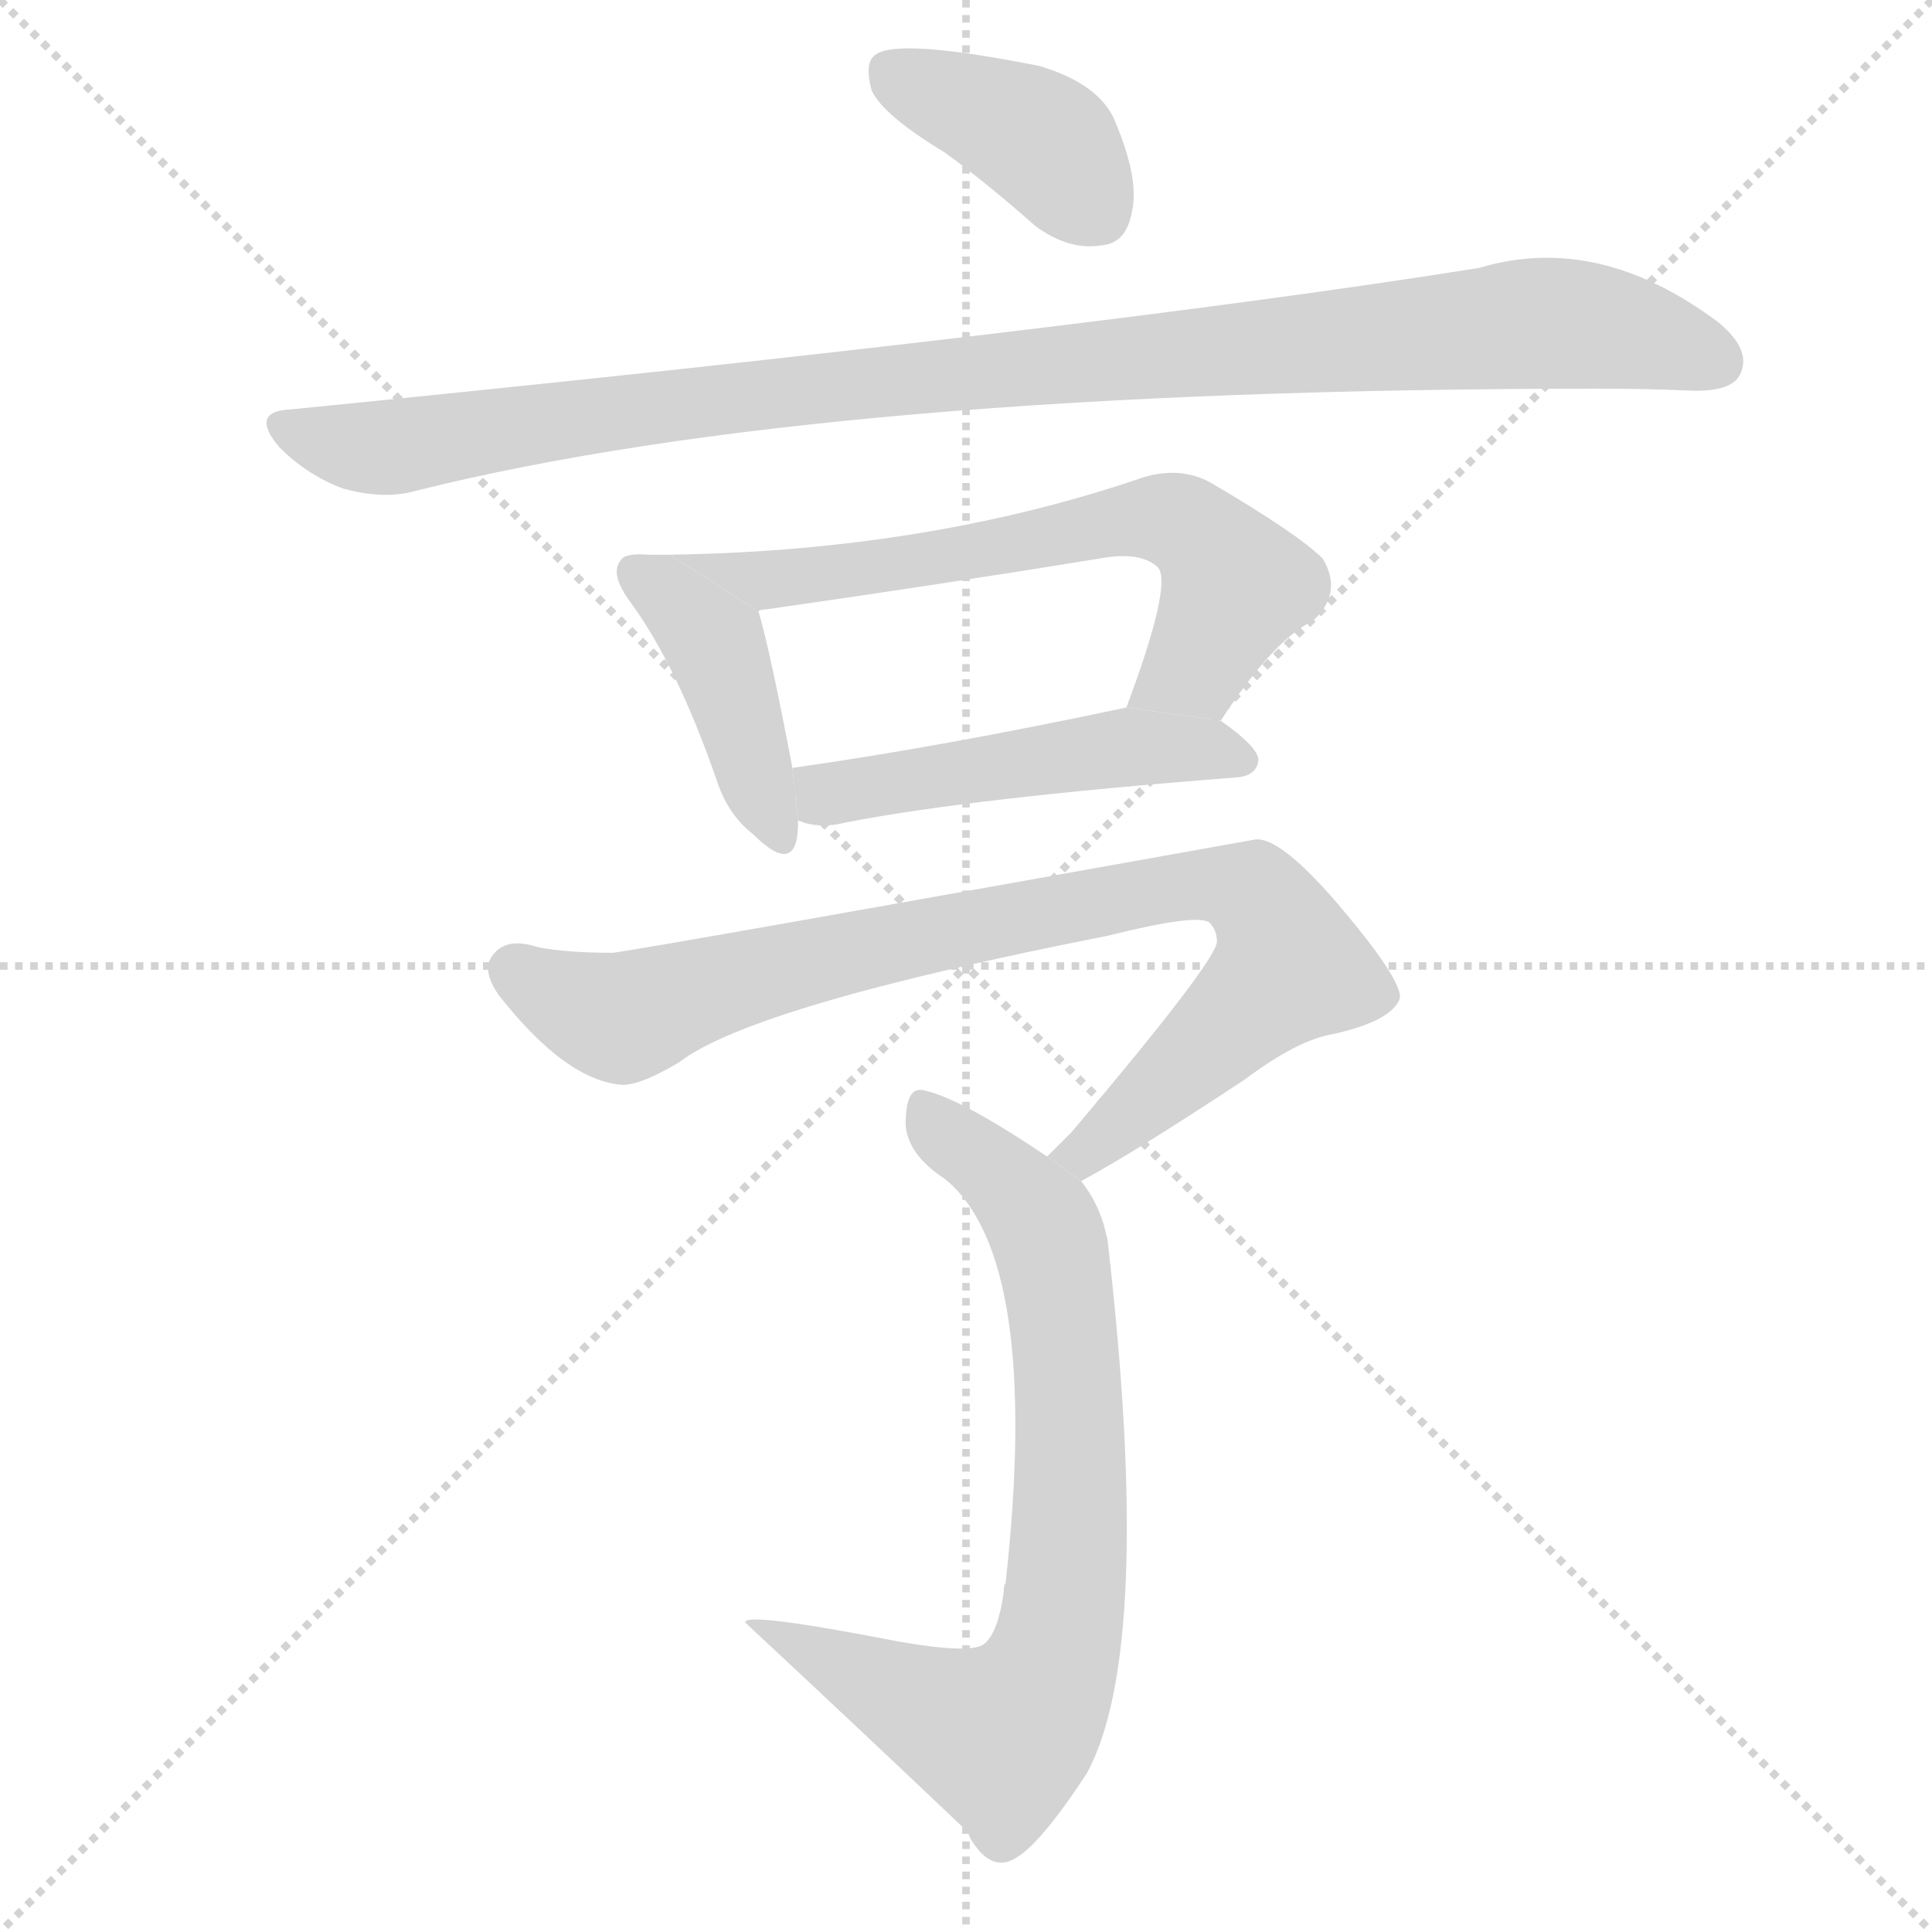 <svg version="1.1" viewBox="0 0 1024 1024" xmlns="http://www.w3.org/2000/svg">
  <g stroke="lightgray" stroke-dasharray="1,1" stroke-width="1" transform="scale(4, 4)">
    <line x1="0" y1="0" x2="256" y2="256"></line>
    <line x1="256" y1="0" x2="0" y2="256"></line>
    <line x1="128" y1="0" x2="128" y2="256"></line>
    <line x1="0" y1="128" x2="256" y2="128"></line>
  </g>
  <g transform="scale(1, -1) translate(0, -900)">
    <style scoped="true" type="text/css">
      
        @keyframes keyframes0 {
          from {
            stroke: blue;
            stroke-dashoffset: 394;
            stroke-width: 128;
          }
          56% {
            animation-timing-function: step-end;
            stroke: blue;
            stroke-dashoffset: 0;
            stroke-width: 128;
          }
          to {
            stroke: black;
            stroke-width: 1024;
          }
        }
        #make-me-a-hanzi-animation-0 {
          animation: keyframes0 0.571s both;
          animation-delay: 0s;
          animation-timing-function: linear;
        }
      
        @keyframes keyframes1 {
          from {
            stroke: blue;
            stroke-dashoffset: 1023;
            stroke-width: 128;
          }
          77% {
            animation-timing-function: step-end;
            stroke: blue;
            stroke-dashoffset: 0;
            stroke-width: 128;
          }
          to {
            stroke: black;
            stroke-width: 1024;
          }
        }
        #make-me-a-hanzi-animation-1 {
          animation: keyframes1 1.083s both;
          animation-delay: 0.571s;
          animation-timing-function: linear;
        }
      
        @keyframes keyframes2 {
          from {
            stroke: blue;
            stroke-dashoffset: 417;
            stroke-width: 128;
          }
          58% {
            animation-timing-function: step-end;
            stroke: blue;
            stroke-dashoffset: 0;
            stroke-width: 128;
          }
          to {
            stroke: black;
            stroke-width: 1024;
          }
        }
        #make-me-a-hanzi-animation-2 {
          animation: keyframes2 0.589s both;
          animation-delay: 1.653s;
          animation-timing-function: linear;
        }
      
        @keyframes keyframes3 {
          from {
            stroke: blue;
            stroke-dashoffset: 634;
            stroke-width: 128;
          }
          67% {
            animation-timing-function: step-end;
            stroke: blue;
            stroke-dashoffset: 0;
            stroke-width: 128;
          }
          to {
            stroke: black;
            stroke-width: 1024;
          }
        }
        #make-me-a-hanzi-animation-3 {
          animation: keyframes3 0.766s both;
          animation-delay: 2.243s;
          animation-timing-function: linear;
        }
      
        @keyframes keyframes4 {
          from {
            stroke: blue;
            stroke-dashoffset: 491;
            stroke-width: 128;
          }
          62% {
            animation-timing-function: step-end;
            stroke: blue;
            stroke-dashoffset: 0;
            stroke-width: 128;
          }
          to {
            stroke: black;
            stroke-width: 1024;
          }
        }
        #make-me-a-hanzi-animation-4 {
          animation: keyframes4 0.65s both;
          animation-delay: 3.008s;
          animation-timing-function: linear;
        }
      
        @keyframes keyframes5 {
          from {
            stroke: blue;
            stroke-dashoffset: 865;
            stroke-width: 128;
          }
          74% {
            animation-timing-function: step-end;
            stroke: blue;
            stroke-dashoffset: 0;
            stroke-width: 128;
          }
          to {
            stroke: black;
            stroke-width: 1024;
          }
        }
        #make-me-a-hanzi-animation-5 {
          animation: keyframes5 0.954s both;
          animation-delay: 3.658s;
          animation-timing-function: linear;
        }
      
        @keyframes keyframes6 {
          from {
            stroke: blue;
            stroke-dashoffset: 768;
            stroke-width: 128;
          }
          71% {
            animation-timing-function: step-end;
            stroke: blue;
            stroke-dashoffset: 0;
            stroke-width: 128;
          }
          to {
            stroke: black;
            stroke-width: 1024;
          }
        }
        #make-me-a-hanzi-animation-6 {
          animation: keyframes6 0.875s both;
          animation-delay: 4.612s;
          animation-timing-function: linear;
        }
      
    </style>
    
      <path d="M 501 819 Q 523 803 549 780 Q 567 767 584 770 Q 597 771 600 788 Q 604 806 590 838 Q 581 856 551 865 Q 476 880 464 871 Q 458 867 462 852 Q 468 839 501 819 Z" fill="lightgray"></path>
    
      <path d="M 154 683 Q 132 682 148 663 Q 163 648 182 641 Q 204 635 221 640 Q 437 694 848 694 Q 872 694 895 693 Q 917 692 922 701 Q 929 714 911 729 Q 847 777 784 758 Q 577 725 154 683 Z" fill="lightgray"></path>
    
      <path d="M 355 606 Q 349 606 344 606 Q 331 607 329 603 Q 323 596 334 581 Q 359 547 380 486 Q 386 468 399 458 Q 418 439 422 454 Q 423 458 423 465 L 420 493 Q 408 556 402 576 L 355 606 Z" fill="lightgray"></path>
    
      <path d="M 647 518 Q 675 561 696 571 Q 712 586 701 604 Q 688 617 642 644 Q 626 653 606 647 Q 492 608 355 606 L 402 576 Q 403 577 406 577 Q 497 590 583 604 Q 605 608 614 599 Q 621 589 597 525 L 647 518 Z" fill="lightgray"></path>
    
      <path d="M 423 465 Q 424 465 426 464 Q 436 461 448 464 Q 514 477 656 488 Q 666 489 667 497 Q 667 504 647 518 L 597 525 Q 498 504 420 493 L 423 465 Z" fill="lightgray"></path>
    
      <path d="M 573 274 Q 601 289 660 328 Q 688 349 707 352 Q 738 359 742 371 Q 743 381 709 421 Q 678 457 665 455 Q 347 398 325 395 Q 300 395 285 398 Q 267 404 260 392 Q 256 385 264 373 Q 300 327 330 325 Q 340 325 360 337 Q 399 367 587 404 Q 635 416 641 411 Q 645 407 645 401 Q 645 391 568 300 Q 561 293 555 287 L 573 274 Z" fill="lightgray"></path>
    
      <path d="M 555 287 Q 509 318 490 322 Q 480 325 480 304 Q 481 288 501 275 Q 552 233 533 61 Q 532 60 532 56 Q 529 35 522 29 Q 516 23 476 30 Q 394 46 395 40 Q 453 -14 513 -71 Q 514 -75 519 -81 Q 528 -91 538 -85 Q 551 -78 576 -40 Q 612 26 587 243 Q 586 247 585 251 Q 581 264 573 274 L 555 287 Z" fill="lightgray"></path>
    
    
      <clipPath id="make-me-a-hanzi-clip-0">
        <path d="M 501 819 Q 523 803 549 780 Q 567 767 584 770 Q 597 771 600 788 Q 604 806 590 838 Q 581 856 551 865 Q 476 880 464 871 Q 458 867 462 852 Q 468 839 501 819 Z"></path>
      </clipPath>
      <path clip-path="url(#make-me-a-hanzi-clip-0)" d="M 470 863 L 547 829 L 582 788" fill="none" id="make-me-a-hanzi-animation-0" stroke-dasharray="266 532" stroke-linecap="round"></path>
    
      <clipPath id="make-me-a-hanzi-clip-1">
        <path d="M 154 683 Q 132 682 148 663 Q 163 648 182 641 Q 204 635 221 640 Q 437 694 848 694 Q 872 694 895 693 Q 917 692 922 701 Q 929 714 911 729 Q 847 777 784 758 Q 577 725 154 683 Z"></path>
      </clipPath>
      <path clip-path="url(#make-me-a-hanzi-clip-1)" d="M 151 673 L 203 663 L 468 699 L 809 729 L 863 724 L 910 708" fill="none" id="make-me-a-hanzi-animation-1" stroke-dasharray="895 1790" stroke-linecap="round"></path>
    
      <clipPath id="make-me-a-hanzi-clip-2">
        <path d="M 355 606 Q 349 606 344 606 Q 331 607 329 603 Q 323 596 334 581 Q 359 547 380 486 Q 386 468 399 458 Q 418 439 422 454 Q 423 458 423 465 L 420 493 Q 408 556 402 576 L 355 606 Z"></path>
      </clipPath>
      <path clip-path="url(#make-me-a-hanzi-clip-2)" d="M 338 597 L 380 557 L 411 459" fill="none" id="make-me-a-hanzi-animation-2" stroke-dasharray="289 578" stroke-linecap="round"></path>
    
      <clipPath id="make-me-a-hanzi-clip-3">
        <path d="M 647 518 Q 675 561 696 571 Q 712 586 701 604 Q 688 617 642 644 Q 626 653 606 647 Q 492 608 355 606 L 402 576 Q 403 577 406 577 Q 497 590 583 604 Q 605 608 614 599 Q 621 589 597 525 L 647 518 Z"></path>
      </clipPath>
      <path clip-path="url(#make-me-a-hanzi-clip-3)" d="M 375 599 L 403 592 L 427 594 L 605 626 L 623 624 L 637 616 L 655 590 L 632 546 L 605 535" fill="none" id="make-me-a-hanzi-animation-3" stroke-dasharray="506 1012" stroke-linecap="round"></path>
    
      <clipPath id="make-me-a-hanzi-clip-4">
        <path d="M 423 465 Q 424 465 426 464 Q 436 461 448 464 Q 514 477 656 488 Q 666 489 667 497 Q 667 504 647 518 L 597 525 Q 498 504 420 493 L 423 465 Z"></path>
      </clipPath>
      <path clip-path="url(#make-me-a-hanzi-clip-4)" d="M 427 473 L 456 483 L 593 504 L 658 497" fill="none" id="make-me-a-hanzi-animation-4" stroke-dasharray="363 726" stroke-linecap="round"></path>
    
      <clipPath id="make-me-a-hanzi-clip-5">
        <path d="M 573 274 Q 601 289 660 328 Q 688 349 707 352 Q 738 359 742 371 Q 743 381 709 421 Q 678 457 665 455 Q 347 398 325 395 Q 300 395 285 398 Q 267 404 260 392 Q 256 385 264 373 Q 300 327 330 325 Q 340 325 360 337 Q 399 367 587 404 Q 635 416 641 411 Q 645 407 645 401 Q 645 391 568 300 Q 561 293 555 287 L 573 274 Z"></path>
      </clipPath>
      <path clip-path="url(#make-me-a-hanzi-clip-5)" d="M 272 386 L 331 361 L 418 388 L 599 427 L 654 432 L 663 427 L 678 407 L 683 387 L 600 309 L 562 287" fill="none" id="make-me-a-hanzi-animation-5" stroke-dasharray="737 1474" stroke-linecap="round"></path>
    
      <clipPath id="make-me-a-hanzi-clip-6">
        <path d="M 555 287 Q 509 318 490 322 Q 480 325 480 304 Q 481 288 501 275 Q 552 233 533 61 Q 532 60 532 56 Q 529 35 522 29 Q 516 23 476 30 Q 394 46 395 40 Q 453 -14 513 -71 Q 514 -75 519 -81 Q 528 -91 538 -85 Q 551 -78 576 -40 Q 612 26 587 243 Q 586 247 585 251 Q 581 264 573 274 L 555 287 Z"></path>
      </clipPath>
      <path clip-path="url(#make-me-a-hanzi-clip-6)" d="M 490 310 L 552 253 L 560 228 L 568 106 L 558 20 L 550 1 L 530 -20 L 409 37 L 400 35" fill="none" id="make-me-a-hanzi-animation-6" stroke-dasharray="640 1280" stroke-linecap="round"></path>
    
  </g>
</svg>